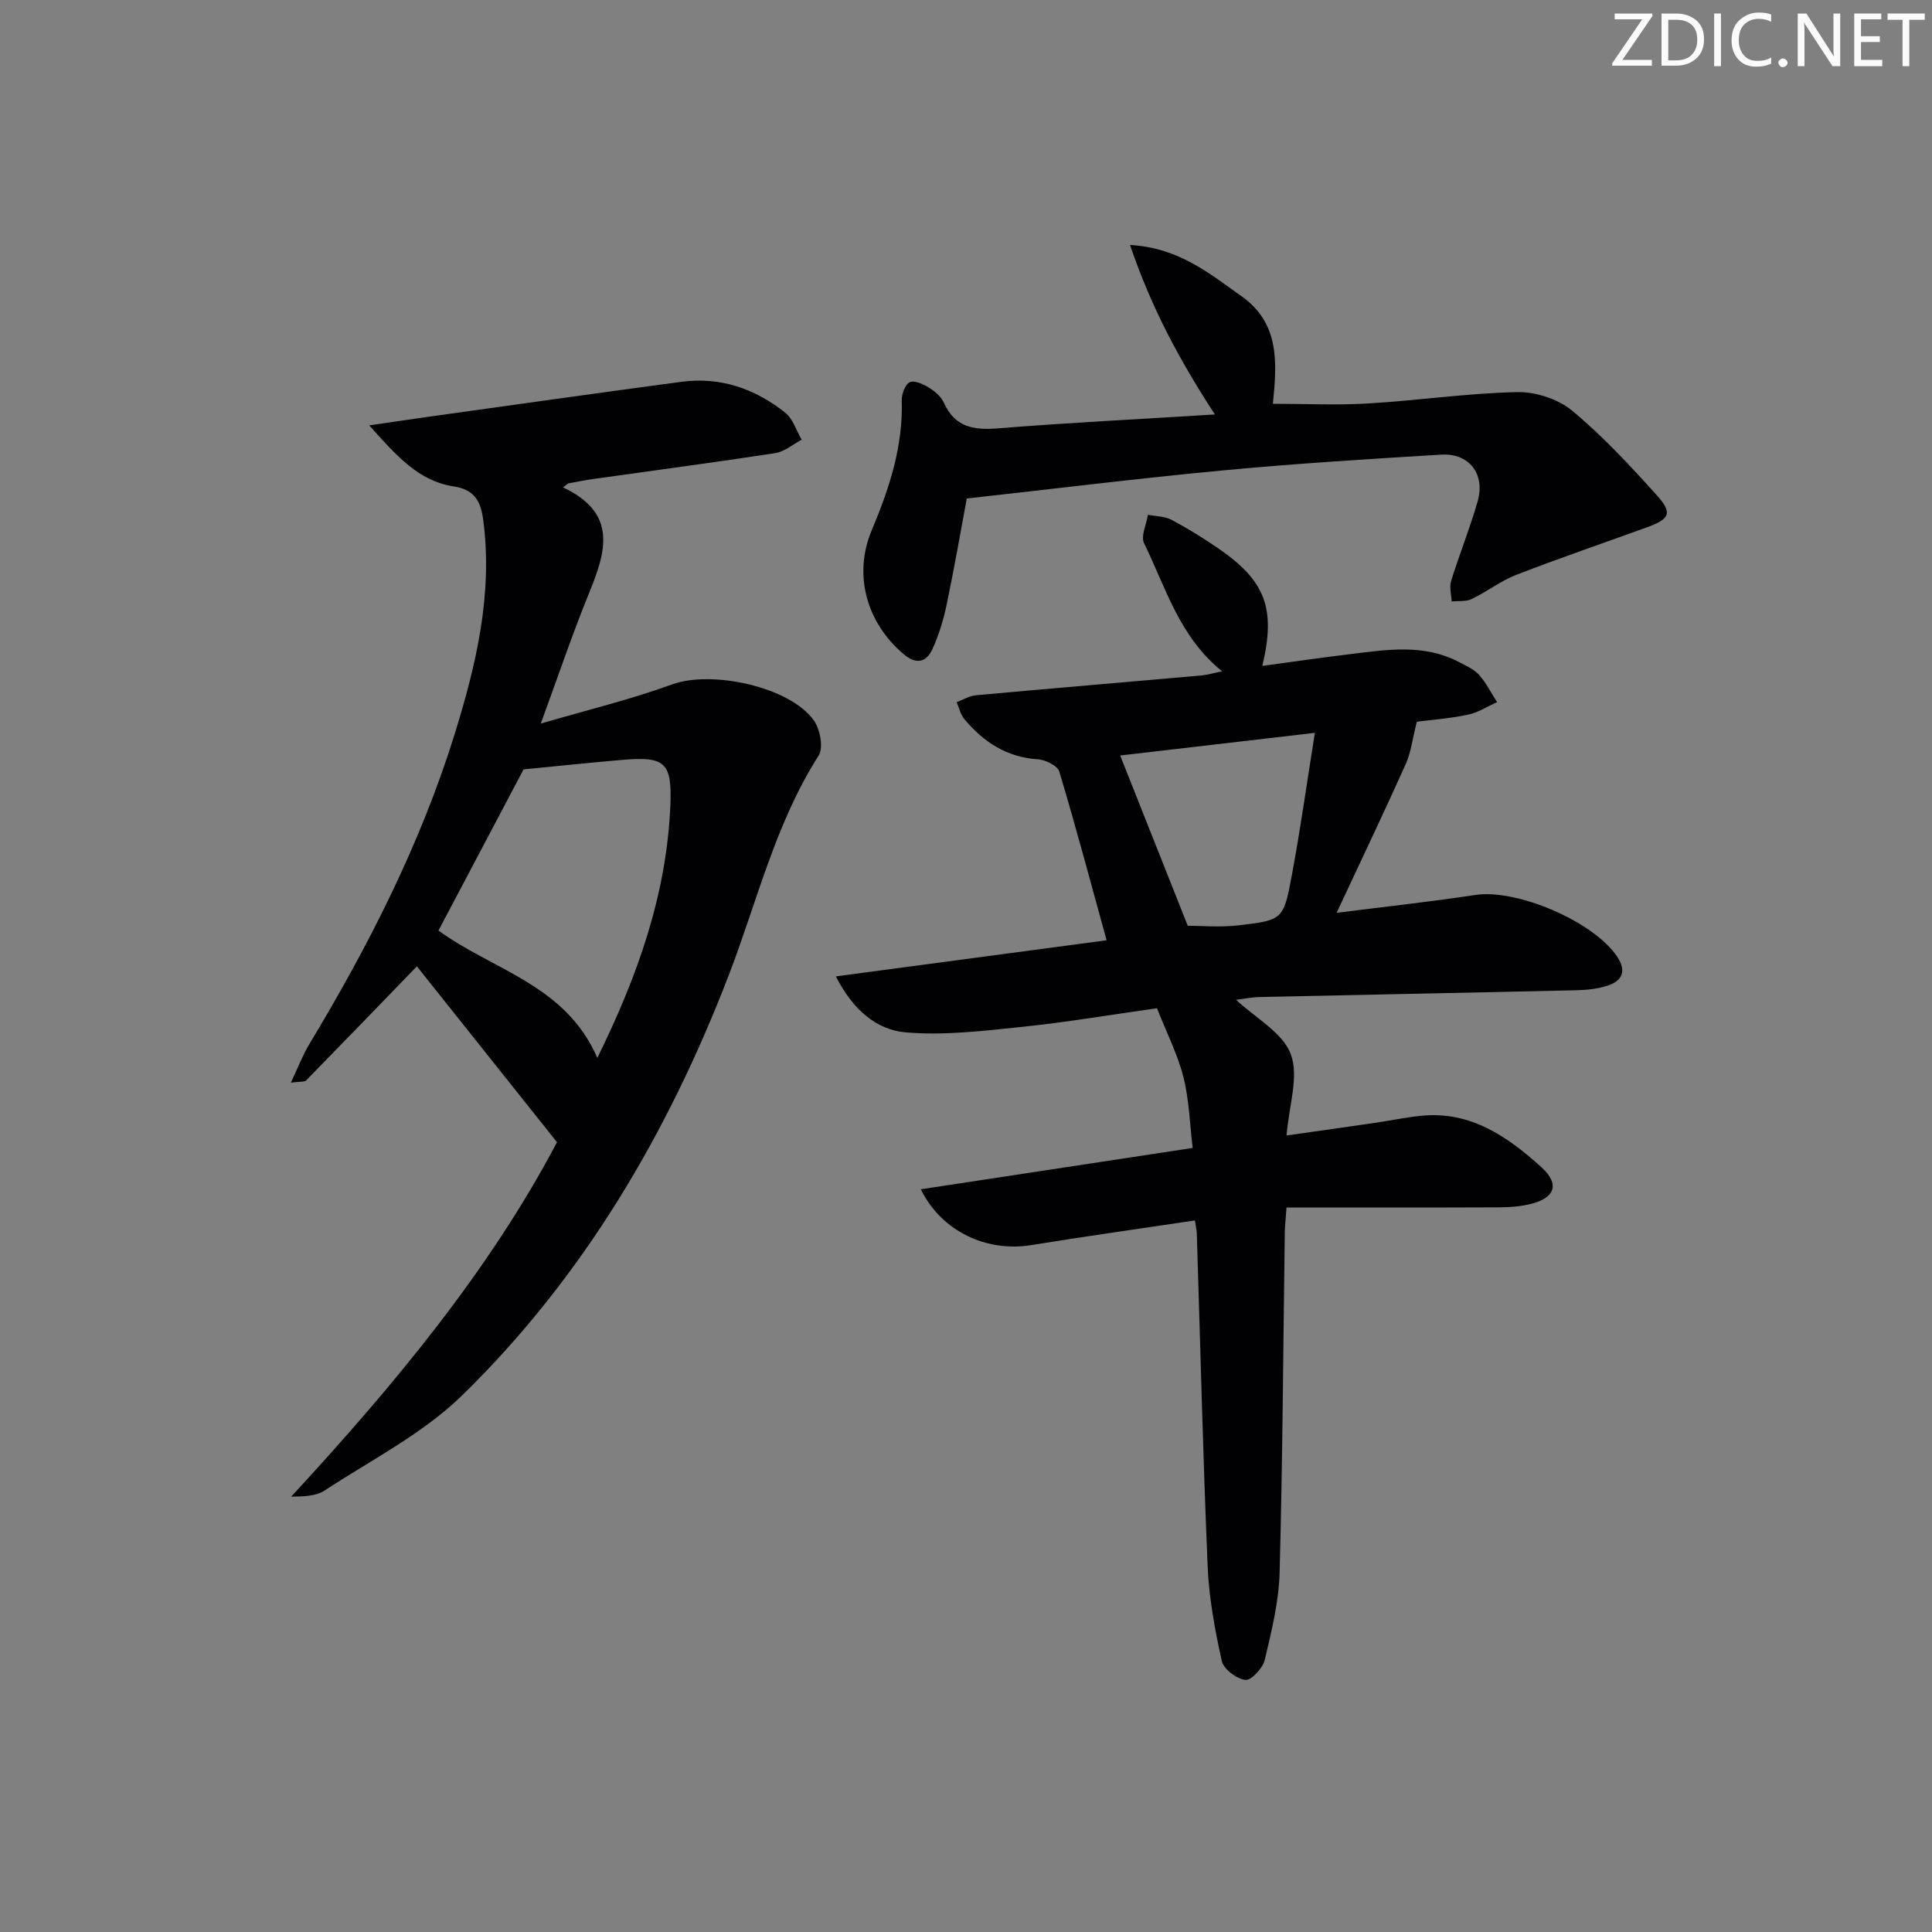 <svg enable-background="new 0 0 400 400" viewBox="0 0 400 400" xmlns="http://www.w3.org/2000/svg"><rect x="0" y="0" width="400" height="400" fill="#808080" stroke="none"/><g fill="#fafbfa"><path d="m342.2 3.2-6.3 9.2h6.1v1.2h-8.2v-.5l6.2-9.1h-5.7v-1.2h7.8v.4z"/><path d="m344 13.7v-10.9h3.1c1.6 0 3 .5 4.1 1.4 1.1 1 1.6 2.2 1.6 3.9s-.5 3-1.6 4-2.5 1.5-4.2 1.5h-3zm1.4-9.6v8.4h1.6c1.4 0 2.5-.4 3.2-1.1.8-.8 1.2-1.8 1.2-3.2s-.4-2.4-1.2-3.1-1.8-1-3.1-1z"/><path d="m356.3 2.8v10.9h-1.4v-10.9z"/><path d="m366.6 13.2c-.8.4-1.8.6-3 .6-1.6 0-2.8-.5-3.7-1.5s-1.4-2.3-1.4-3.9c0-1.7.5-3.2 1.6-4.2s2.4-1.6 4-1.6c1 0 1.9.1 2.6.4v1.5c-.8-.4-1.6-.6-2.6-.6-1.2 0-2.2.4-3 1.2s-1.1 1.9-1.1 3.3c0 1.3.4 2.3 1.1 3.1s1.6 1.1 2.8 1.1c1.1 0 2-.2 2.8-.7v1.3z"/><path d="m368.2 13c0-.3.1-.5.3-.6.2-.2.4-.3.6-.3.3 0 .5.1.7.3s.3.4.3.6-.1.5-.3.6c-.2.2-.4.3-.7.3s-.5-.1-.6-.3c-.2-.2-.3-.4-.3-.6z"/><path d="m381.1 13.7h-1.7l-5.5-8.4c-.2-.2-.3-.5-.4-.7 0 .2.1.8.1 1.5v7.6h-1.4v-10.9h1.8l5.3 8.3c.3.4.4.6.4.8 0-.3-.1-.8-.1-1.6v-7.5h1.4v10.9z"/><path d="m389.7 13.7h-5.8v-10.9h5.6v1.2h-4.2v3.5h3.9v1.2h-3.9v3.7h4.4z"/><path d="m398.4 4.1h-3.1v9.6h-1.4v-9.6h-3.1v-1.3h7.7v1.3z"/></g><path d="m247.4 252.68c-11.63 1.74-22.79 3.3-33.91 5.11-9.14 1.48-18.54-2.77-22.85-11.56 18.75-2.85 37.14-5.65 56.29-8.56-.6-4.95-.72-9.94-1.91-14.65s-3.46-9.15-5.48-14.28c-9.34 1.32-18.65 2.9-28.02 3.87-8 .83-16.16 1.83-24.09 1.12-5.89-.53-10.82-4.57-14.37-11.58 19.16-2.56 37.42-4.99 56.05-7.48-3.3-11.97-6.36-23.5-9.79-34.91-.37-1.22-2.85-2.45-4.42-2.55-6.48-.42-11.29-3.59-15.26-8.35-.79-.94-1.06-2.31-1.57-3.48 1.31-.49 2.59-1.3 3.94-1.43 15.56-1.42 31.13-2.72 46.69-4.1 1.28-.11 2.53-.5 4.32-.87-8.87-7.15-11.67-17.36-16.15-26.51-.72-1.48.49-3.9.8-5.89 1.63.32 3.45.29 4.86 1.03 3.37 1.79 6.64 3.81 9.78 5.98 9.72 6.69 11.87 12.42 9.04 24.28 6.2-.84 12.22-1.72 18.25-2.45 7.59-.92 15.23-2.16 22.47 1.65 1.46.77 3.11 1.48 4.17 2.67 1.48 1.66 2.49 3.74 3.71 5.63-2.02.9-3.96 2.18-6.08 2.61-3.85.8-7.8 1.09-10.53 1.44-.89 3.51-1.2 6.31-2.29 8.76-4.55 10.12-9.33 20.13-14.32 30.81 10.05-1.27 19.43-2.29 28.74-3.7 8.61-1.3 24.48 5.5 29.35 12.78 1.88 2.82 1.18 4.85-1.69 5.89-2.13.77-4.53 1.01-6.82 1.06-21.8.51-43.61.92-65.42 1.4-1.75.04-3.49.4-4.98.58 4 3.75 9.63 6.75 11.33 11.25 1.74 4.59-.38 10.63-.87 16.84 6.3-.9 12.46-1.76 18.61-2.66 3.12-.46 6.21-1.13 9.34-1.43 10.19-.99 17.86 4.36 24.82 10.67 3.88 3.51 2.79 6.39-2.32 7.62-2.07.5-4.27.67-6.41.68-14.62.06-29.25.03-44.05.03-.18 2.54-.34 3.84-.36 5.13-.32 23.48-.44 46.96-1.07 70.43-.16 6.07-1.67 12.16-3.08 18.12-.4 1.7-2.81 4.28-4.01 4.13-1.82-.22-4.5-2.23-4.88-3.91-1.43-6.44-2.65-13.03-2.93-19.6-.97-22.94-1.52-45.9-2.24-68.86-.01-.64-.17-1.28-.39-2.76zm-1.49-61.02c2.51 0 6.51.37 10.43-.07 9.22-1.06 9.41-1.18 11.1-10.27 1.78-9.53 3.12-19.14 4.79-29.59-14.48 1.68-27.8 3.23-40.31 4.69 4.71 11.85 9.25 23.28 13.99 35.24z" fill="#010104"/><path d="m116.55 100.9c11.33 5.32 8.94 13.24 5.48 21.71-3.51 8.59-6.47 17.4-10.07 27.2 9.64-2.83 18.62-4.98 27.25-8.13 8.02-2.92 24.17.41 29.25 7.42 1.32 1.82 2.07 5.7 1.03 7.33-8.98 14.08-12.73 30.21-18.62 45.5-12.58 32.66-30.06 62.42-55.17 86.95-8.16 7.97-18.85 13.39-28.54 19.74-1.79 1.17-4.34 1.2-6.88 1.25 21.23-22.99 41.04-46.8 55.04-73.39-10.01-12.57-19.58-24.57-29.01-36.41-7.45 7.7-15.16 15.68-22.92 23.61-.35.36-1.22.21-3.17.47 1.5-3.17 2.45-5.7 3.82-7.97 12.31-20.41 23.09-41.6 30.15-64.38 4.4-14.21 7.86-28.82 5.87-44.05-.5-3.87-1.72-6.36-6.11-7.04-7.29-1.12-11.83-6.3-17.5-12.64 5.17-.75 8.81-1.3 12.45-1.81 17.42-2.42 34.83-4.91 52.27-7.22 8.01-1.06 15.19 1.46 21.4 6.4 1.61 1.28 2.3 3.7 3.41 5.6-1.82.95-3.55 2.48-5.47 2.77-12.47 1.92-24.98 3.57-37.47 5.33-1.8.25-3.59.62-5.39.94-.38.27-.74.55-1.1.82zm7.12 118.13c8.35-16.96 14.35-33.87 15.12-52.27.37-8.93-1.09-10.2-10-9.43-6.74.58-13.46 1.29-20.39 1.96-5.72 10.83-11.66 22.08-17.62 33.37 11.29 8.24 26.32 11.2 32.89 26.37z" fill="#010104"/><path d="m251.53 85.81c-7.38-11.32-13.19-22.17-17.57-35.09 10.06.56 16.4 5.88 23.06 10.59 7.96 5.64 7.37 13.71 6.52 22.29 6.61 0 13.21.32 19.76-.07 10.26-.61 20.47-2.12 30.73-2.35 3.83-.09 8.51 1.4 11.43 3.82 6.36 5.27 12.05 11.41 17.59 17.57 3.29 3.66 2.66 4.89-2.08 6.61-9.03 3.28-18.13 6.38-27.08 9.85-3.22 1.25-6.05 3.49-9.19 4.99-1.19.57-2.75.36-4.15.51-.06-1.42-.51-2.95-.12-4.23 1.72-5.54 3.91-10.93 5.5-16.5 1.62-5.65-1.75-10.03-7.56-9.67-15.1.91-30.21 1.85-45.27 3.27-17.5 1.65-34.94 3.81-52.94 5.81-1.24 6.64-2.55 14.25-4.13 21.8-.67 3.21-1.62 6.43-2.99 9.39-1.25 2.72-3.3 3.27-5.97 1.02-7.65-6.48-10.46-16.42-6.59-25.63 3.63-8.63 6.51-17.35 6.22-26.89-.04-1.3.69-3.3 1.65-3.76.95-.46 2.79.38 3.96 1.1 1.24.76 2.54 1.88 3.12 3.16 2.33 5.19 6.33 5.69 11.42 5.27 14.54-1.17 29.12-1.89 44.68-2.86z" fill="#010104"/></svg>